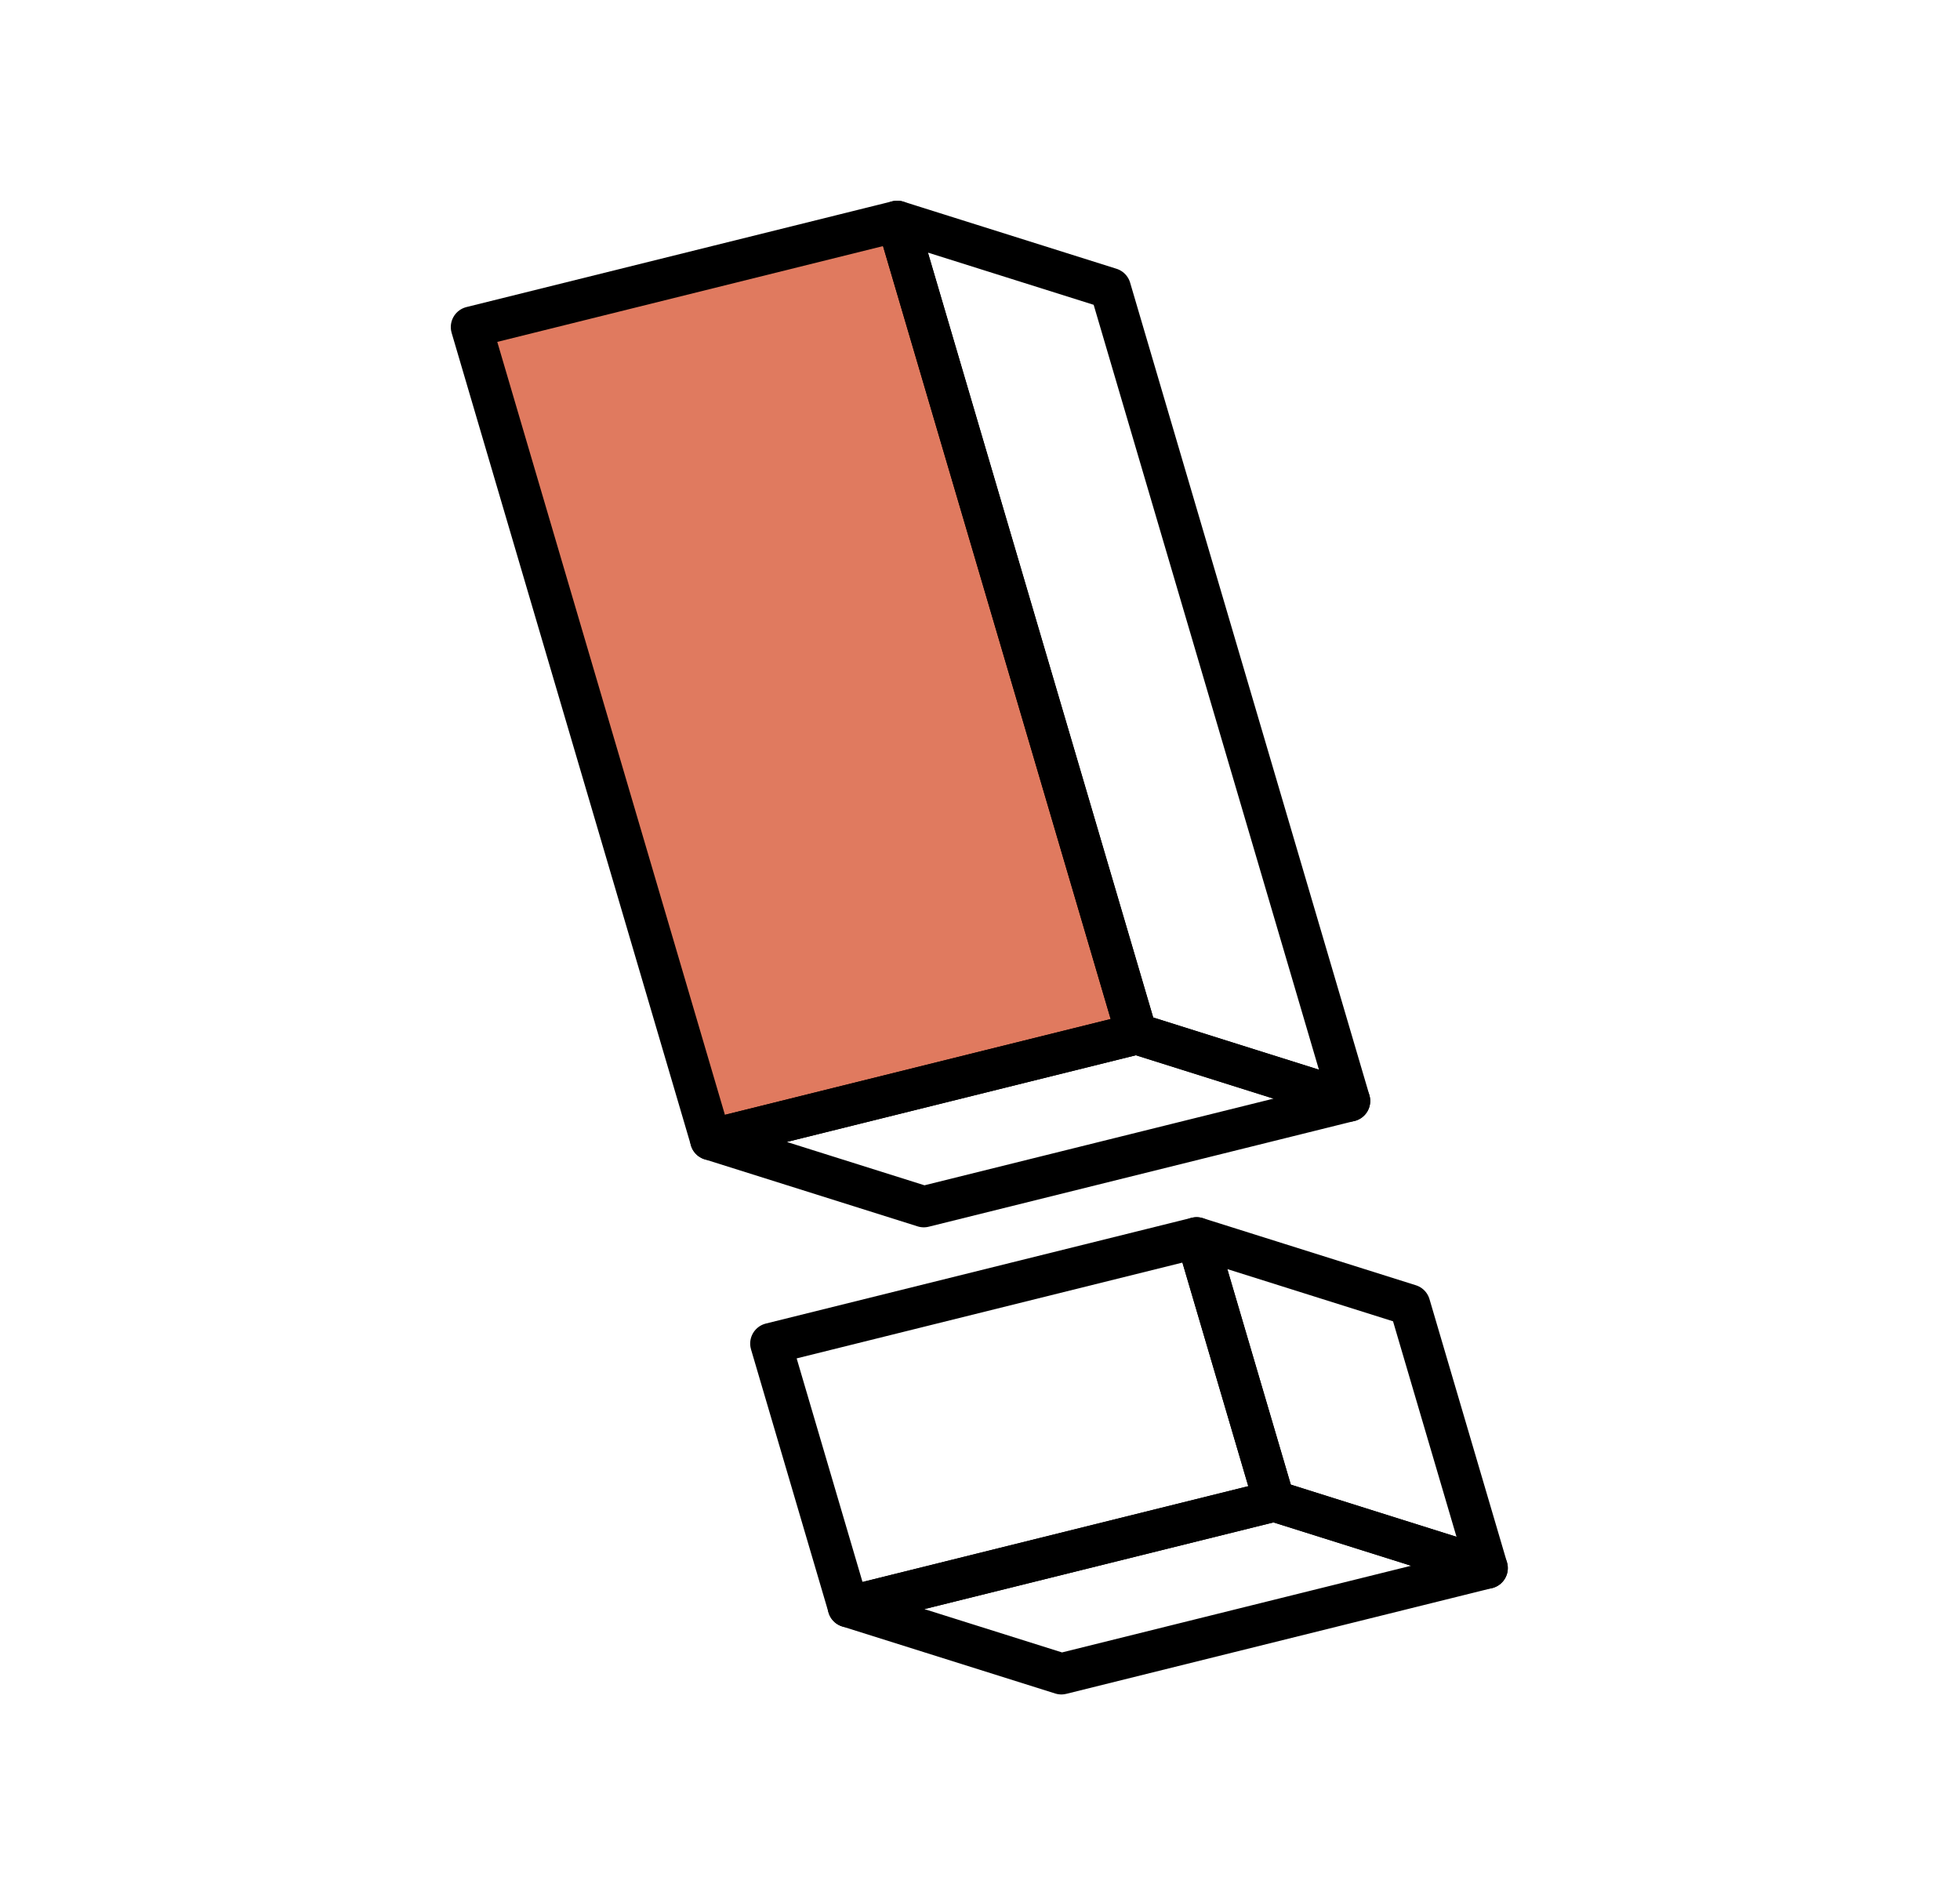 <svg width="270" height="261" viewBox="0 0 270 261" fill="none" xmlns="http://www.w3.org/2000/svg">
<g clip-path="url(#clip0_361_5133)">
<path d="M97.905 156.981L64.94 45.054L123.592 30.489L156.557 142.416L97.901 156.982L97.905 156.981Z" fill="#E07A5F" stroke="black" stroke-width="5.68" stroke-linejoin="round"/>
<path d="M116.859 221.329L106.182 185.076L164.838 170.51L175.516 206.763L116.859 221.329Z" stroke="black" stroke-width="5.68" stroke-linejoin="round"/>
<path d="M127.259 166.223L97.904 156.977L156.556 142.412L185.911 151.658L127.255 166.224L127.259 166.223Z" stroke="black" stroke-width="5.68" stroke-linejoin="round"/>
<path d="M146.209 230.57L116.855 221.329L175.508 206.764L204.866 216.004L146.209 230.57Z" stroke="black" stroke-width="5.68" stroke-linejoin="round"/>
<path d="M152.954 39.733L185.918 151.656L156.569 142.414L123.604 30.487L152.954 39.733Z" stroke="black" stroke-width="5.68" stroke-linejoin="round"/>
<path d="M194.194 179.754L204.871 216.003L175.521 206.761L164.844 170.507L194.194 179.754Z" stroke="black" stroke-width="5.68" stroke-linejoin="round"/>
</g>
<defs>
<clipPath id="clip0_361_5133">
<rect width="214.541" height="217.984" fill="white" transform="matrix(0.971 -0.241 0.283 0.959 0 51.831)"/>
</clipPath>
</defs>
</svg>
